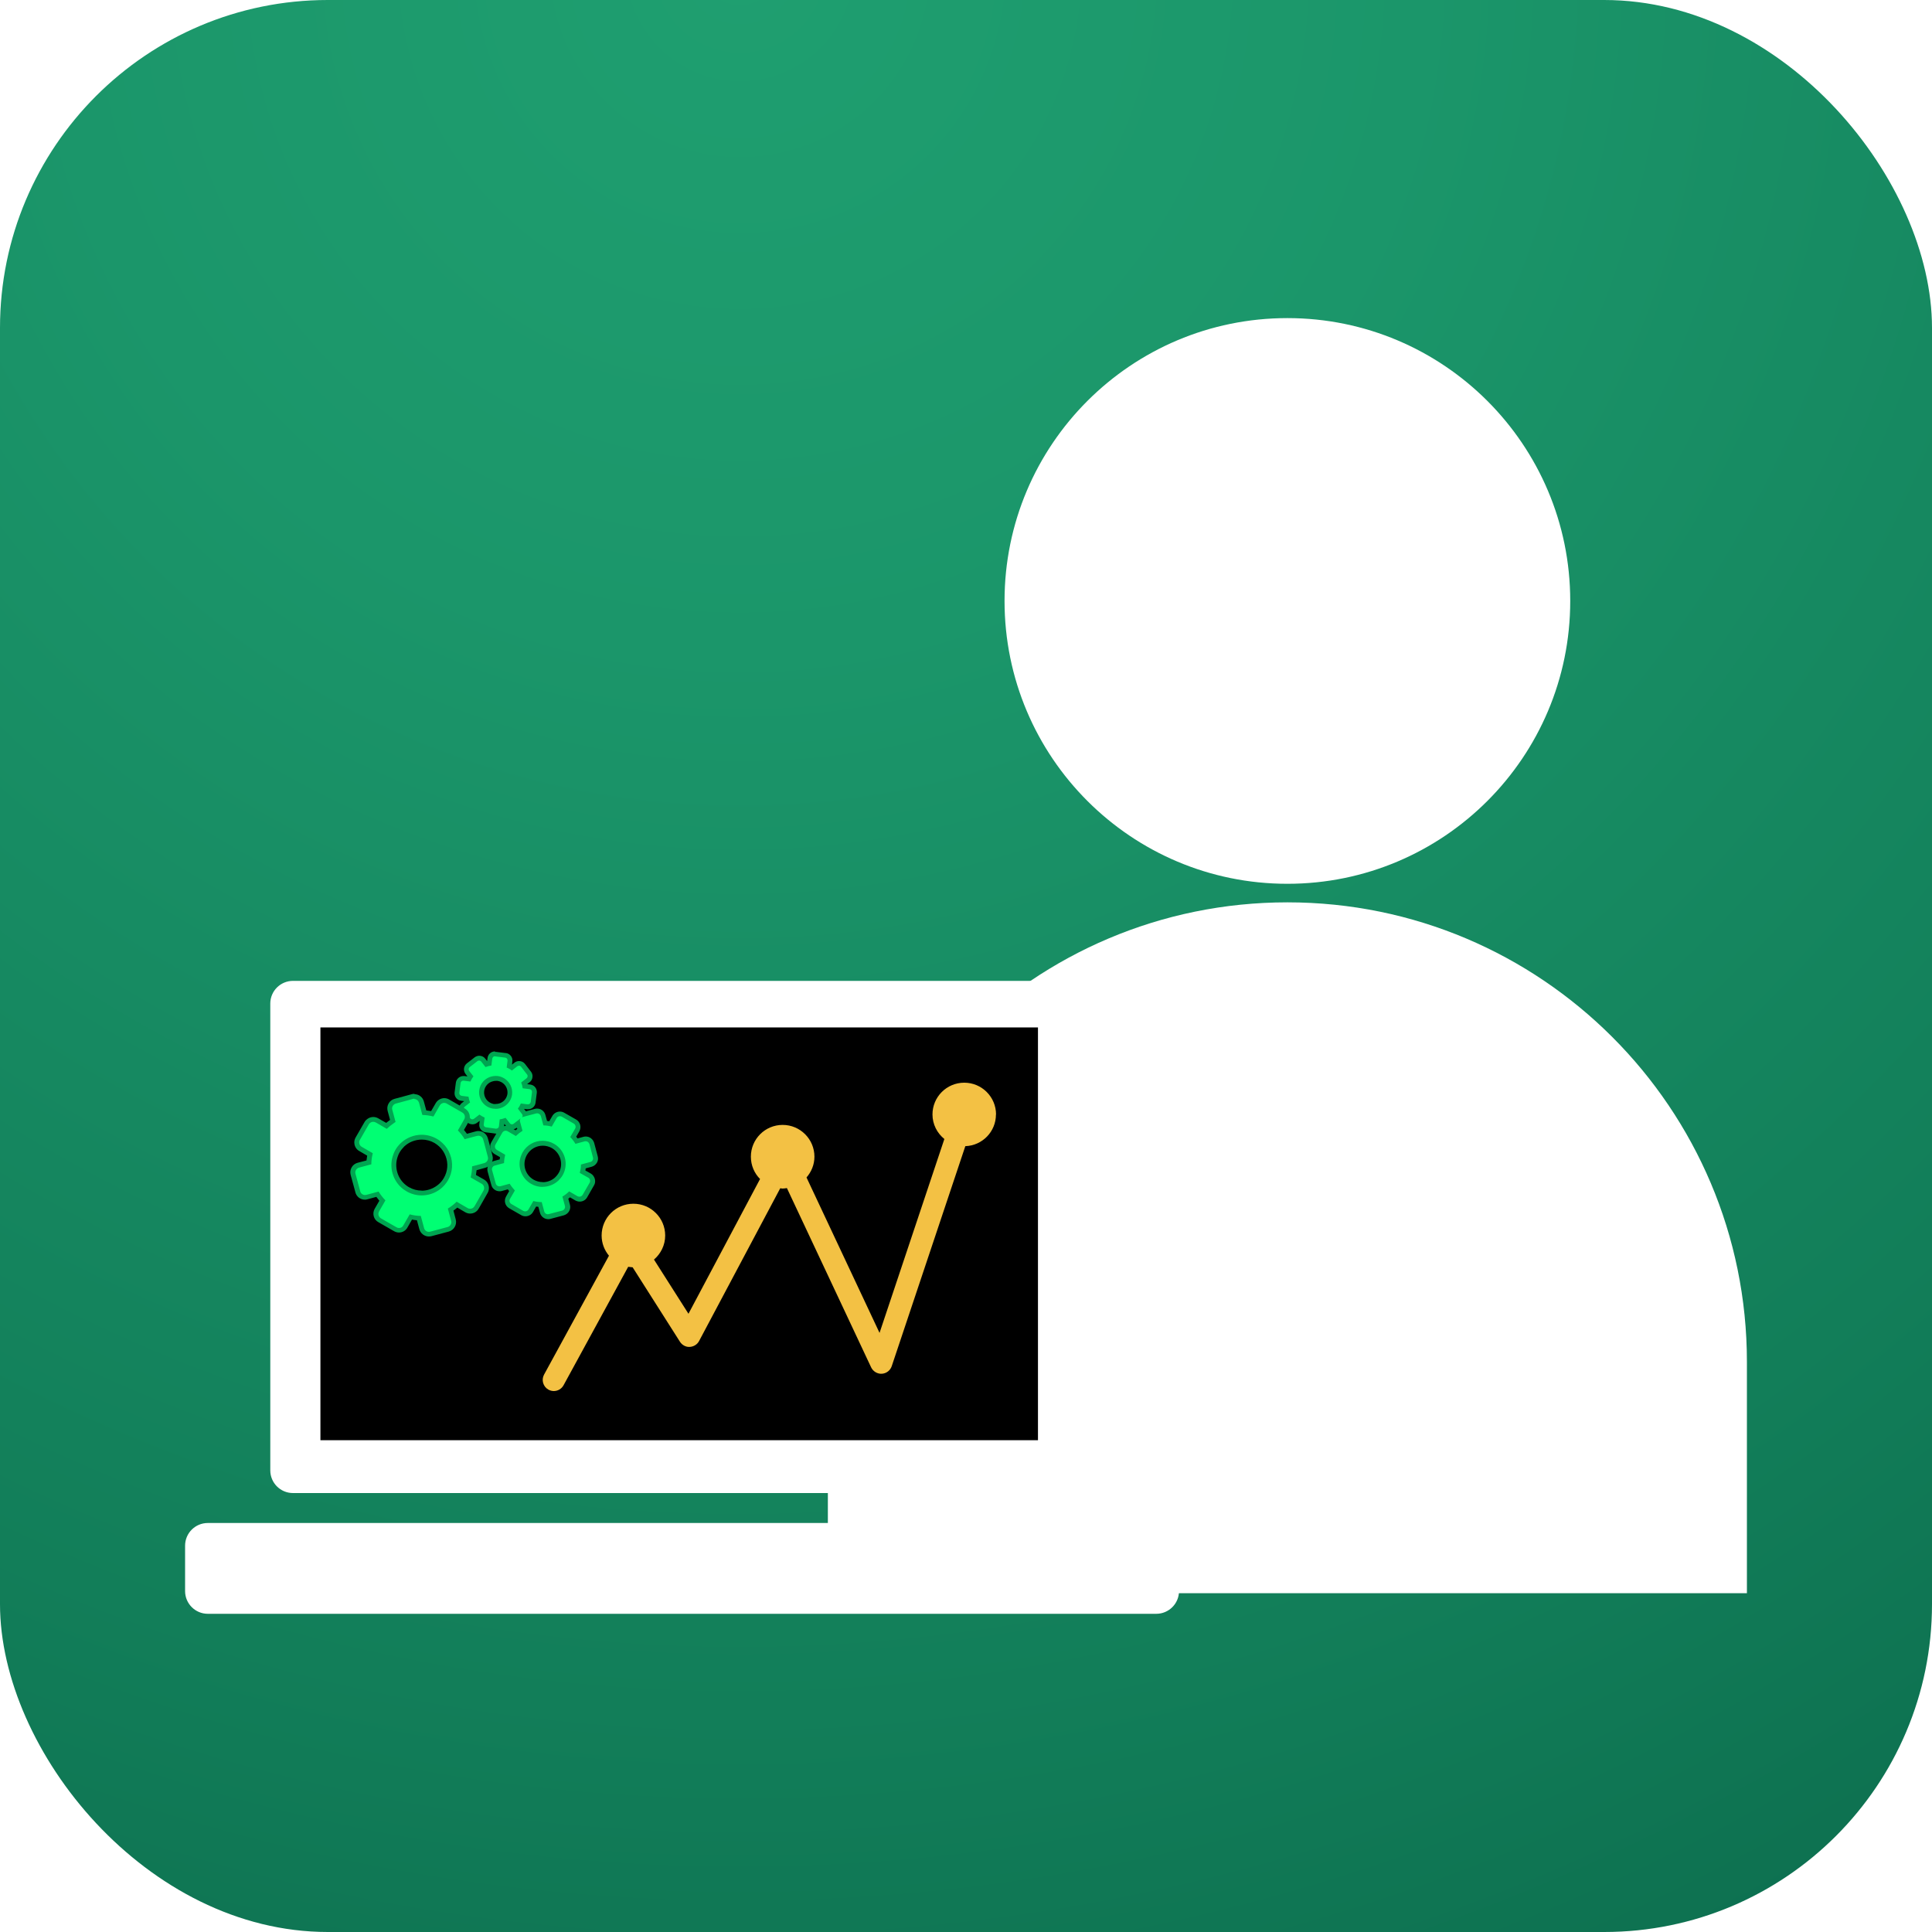 <?xml version="1.0" encoding="UTF-8"?> <svg xmlns="http://www.w3.org/2000/svg" xmlns:xlink="http://www.w3.org/1999/xlink" id="Layer_1" data-name="Layer 1" viewBox="0 0 200 200"><defs><style> .cls-1 { fill: url(#radial-gradient); } .cls-1, .cls-2, .cls-3, .cls-4, .cls-5, .cls-6 { stroke-width: 0px; } .cls-7 { filter: url(#drop-shadow-1); } .cls-3 { fill: #00a551; } .cls-4 { fill: #fff; } .cls-5 { fill: #f3c144; } .cls-6 { fill: #00ff73; } </style><radialGradient id="radial-gradient" cx="76.6" cy="-3.39" fx="76.6" fy="-3.39" r="392.92" gradientUnits="userSpaceOnUse"><stop offset="0" stop-color="#1f9f70"></stop><stop offset=".18" stop-color="#1b966a"></stop><stop offset=".46" stop-color="#127e59"></stop><stop offset=".81" stop-color="#04573f"></stop><stop offset=".91" stop-color="#004c38"></stop></radialGradient><filter id="drop-shadow-1" filterUnits="userSpaceOnUse"><feOffset dx="0" dy="0"></feOffset><feGaussianBlur result="blur" stdDeviation="2"></feGaussianBlur><feFlood flood-color="#000" flood-opacity=".4"></feFlood><feComposite in2="blur" operator="in"></feComposite><feComposite in="SourceGraphic"></feComposite></filter></defs><rect class="cls-1" width="200" height="200" rx="33.94" ry="33.94"></rect><g><g><path class="cls-4" d="m133.27,93.41h0c26.26,0,47.57,21.32,47.57,47.57v23.95h-95.14v-23.95c0-26.26,21.32-47.57,47.57-47.57Z"></path><circle class="cls-4" cx="133.27" cy="62.21" r="29.28"></circle></g><g class="cls-7"><path class="cls-4" d="m113.23,152.21c0,1.3-1.05,2.35-2.36,2.35H30.33c-1.3,0-2.35-1.05-2.35-2.35v-48.32c0-1.3,1.05-2.35,2.35-2.35h80.55c1.3,0,2.36,1.05,2.36,2.35v48.32Z"></path><rect class="cls-2" x="33.17" y="106.36" width="74.28" height="42.73"></rect><path class="cls-4" d="m21.51,157.66h98.19c1.3,0,2.35,1.05,2.35,2.35v4.7c0,1.3-1.06,2.35-2.35,2.35H21.51c-1.3,0-2.35-1.06-2.35-2.35v-4.7c0-1.3,1.05-2.35,2.35-2.35Z"></path><path class="cls-5" d="m103.11,115.37c0-1.81-1.47-3.29-3.29-3.29s-3.29,1.47-3.29,3.29c0,1.03.49,1.94,1.23,2.54l-6.71,20.07-7.56-16.09c.5-.58.82-1.32.82-2.15,0-1.81-1.47-3.29-3.29-3.29s-3.29,1.47-3.29,3.29c0,.9.36,1.72.95,2.31l-7.41,13.95-3.57-5.61c.7-.6,1.16-1.49,1.16-2.49,0-1.81-1.47-3.29-3.29-3.29s-3.29,1.47-3.29,3.29c0,.8.29,1.52.76,2.09l-6.72,12.31c-.3.55-.1,1.25.46,1.56.17.09.36.14.55.14.41,0,.8-.22,1.01-.6l6.69-12.26c.15.02.3.04.46.05l4.9,7.71c.22.34.61.56,1.01.53.41-.02.78-.25.97-.61l8.4-15.81c.08,0,.16.03.24.03.15,0,.3-.03.45-.05l8.72,18.56c.2.42.65.69,1.11.66.47-.03.87-.34,1.02-.78l7.62-22.78c1.76-.06,3.17-1.5,3.17-3.28Z"></path><g><g><path class="cls-6" d="m56.75,125.99c-.29,0-.54-.2-.62-.48l-.21-.79c-.17-.01-.36-.04-.55-.07l-.41.71c-.11.2-.33.32-.56.32-.11,0-.23-.03-.32-.09l-1.23-.71c-.31-.19-.42-.58-.24-.89l.41-.71c-.12-.12-.23-.27-.35-.43l-.79.21c-.05.01-.11.02-.17.02-.3,0-.55-.2-.62-.49l-.37-1.36c-.09-.34.11-.7.46-.79l.79-.21c.01-.18.04-.36.08-.55l-.71-.41c-.15-.08-.25-.22-.3-.39-.05-.17-.02-.34.06-.49l.71-1.23c.12-.2.33-.32.56-.32.11,0,.22.03.32.08l.71.41c.14-.13.29-.24.44-.34l-.18-.66-.3.23c-.09.07-.21.11-.32.11-.16,0-.32-.07-.42-.2l-.33-.42c-.08.03-.18.06-.29.08l-.06.53c-.03.27-.26.47-.53.47l-1.07-.14c-.14-.02-.27-.09-.36-.21-.09-.11-.12-.25-.1-.39l.06-.52c-.09-.05-.18-.1-.27-.15l-.42.33c-.1.08-.21.12-.33.12-.17,0-.32-.08-.42-.21l-.62-.8c-.18-.22-.13-.57.09-.75l.42-.33c-.03-.1-.06-.19-.08-.29l-.53-.07c-.3-.05-.5-.31-.46-.6l.13-1c.03-.27.26-.47.53-.47l.6.08c.05-.09.1-.18.15-.26l-.33-.42c-.18-.24-.14-.56.09-.74l.8-.63c.1-.07.21-.11.33-.11.17,0,.32.08.42.21l.32.42c.1-.03.2-.06.3-.08l.07-.53c.03-.26.26-.46.53-.46l1.02.12c.19.02.31.09.4.2.09.11.13.25.11.39l-.07.53c.09.04.18.09.27.15l.42-.33c.09-.07.21-.11.33-.11.17,0,.32.08.42.21l.62.8c.09.11.13.25.11.39-.02.14-.09.27-.21.36l-.42.33c.03.1.06.19.08.29l.54.07c.29.04.49.3.46.59l-.13,1.01c-.03.26-.26.46-.53.46l-.24-.02-.36-.05c-.04.09-.09.17-.15.26l.32.41s.06.1.08.15l1.12-.3c.06-.01.11-.02.17-.02.29,0,.55.2.62.48l.21.79c.18.01.36.04.55.08l.41-.71c.11-.2.33-.32.56-.32.11,0,.22.03.32.08l1.23.71c.31.18.41.57.24.88l-.41.71c.12.14.24.29.34.44l.79-.21c.06-.01.11-.02.17-.02.29,0,.54.19.63.47l.36,1.38c.05.16.03.33-.06.48-.08.15-.23.26-.4.31l-.79.21c-.01.18-.04.36-.08.55l.71.4c.15.09.26.24.31.41.04.17.02.34-.07.48l-.7,1.23c-.12.2-.33.32-.56.32h0c-.11,0-.22-.03-.32-.08l-.71-.41c-.14.12-.29.24-.44.34l.21.79c.09.34-.1.69-.45.79l-1.38.37c-.05.01-.11.02-.17.02Zm-.56-7.62c-.76,0-1.47.41-1.85,1.07-.04.07-.07.13-.1.2-.45,1.01-.07,2.18.88,2.72.33.19.69.29,1.07.29.52,0,1.02-.19,1.41-.53l.06-.06c.15-.13.27-.3.38-.48.28-.49.36-1.07.21-1.62-.15-.55-.5-1.01-1-1.3-.33-.19-.69-.29-1.07-.29Zm-4.85-6.7c-.11,0-.22.01-.33.04-.59.13-1.04.63-1.12,1.23-.09.73.39,1.43,1.11,1.6.05.01.09.02.14.03.07,0,.13.01.19.01.28,0,.55-.08.79-.23.36-.23.61-.61.66-1.04.07-.56-.19-1.1-.66-1.4-.18-.12-.39-.19-.6-.22-.06,0-.12-.01-.18-.01Z"></path><path class="cls-3" d="m51.26,109.36s.02,0,.03,0l.96.12h.05c.16.03.26.17.24.32l-.09.71c.19.08.38.18.54.31l.56-.44s.11-.06.17-.06c.08,0,.17.04.22.11l.51.66.11.14c.1.12.07.3-.05.39l-.06.05-.5.39c.08.19.13.39.16.6l.34.04.38.05c.15.02.26.16.24.31l-.13,1.01c-.02.14-.14.25-.28.25-.01,0-.02,0-.03,0l-.18-.02-.53-.07c-.08.19-.19.38-.31.54l.43.56c.09.11.08.26-.01.36.03-.03.06-.04.1-.06l.32-.09,1.06-.28s.07-.01.1-.01c.17,0,.33.12.38.29l.26.96c.29,0,.58.05.87.12l.5-.87c.07-.13.2-.2.34-.2.07,0,.14.02.2.05l1.23.71c.19.11.25.35.14.54l-.5.86c.21.21.39.45.54.7l.96-.26s.07-.01.1-.01c.18,0,.33.12.39.3l.36,1.37c.06.21-.06.43-.28.48l-.96.26c0,.29-.05.58-.12.87l.87.49c.19.11.26.36.14.54l-.71,1.23c-.08.13-.21.2-.34.2-.07,0-.14-.02-.2-.05l-.86-.5c-.21.21-.45.39-.7.54l.26.96c.06.21-.07.43-.28.49l-1.38.36s-.07.02-.11.02c-.17,0-.33-.12-.37-.29l-.26-.97c-.29,0-.58-.04-.87-.11l-.5.87c-.07.13-.21.2-.34.2-.07,0-.13-.02-.2-.05l-1.23-.71c-.19-.11-.26-.35-.14-.54l.5-.86s-.07-.08-.1-.12c-.17-.18-.31-.38-.44-.58l-.96.26s-.07.01-.1.01c-.18,0-.34-.12-.38-.3l-.38-1.37c-.06-.21.07-.43.28-.48l.96-.26c0-.29.05-.58.12-.87h-.02s-.85-.5-.85-.5c-.19-.11-.25-.35-.14-.54l.09-.16.62-1.08c.08-.13.21-.2.34-.2.07,0,.14.02.2.05l.86.5c.22-.21.45-.39.69-.54l-.26-.96c-.04-.12,0-.25.08-.34l-.74.57c-.05.04-.11.06-.17.06-.08,0-.17-.04-.22-.11l-.44-.56s-.08.03-.13.04c-.15.06-.31.09-.48.12l-.04.35-.04.36c-.02.15-.14.25-.29.25-.01,0-.02,0-.03,0l-.43-.06-.58-.08c-.16-.02-.27-.16-.24-.31l.02-.16.07-.54c-.19-.09-.38-.19-.54-.31l-.44.34-.12.09c-.05.04-.11.06-.17.06-.08,0-.17-.04-.22-.11l-.63-.8c-.09-.12-.07-.3.05-.39l.56-.44c-.08-.19-.13-.39-.16-.6l-.71-.09c-.16-.03-.26-.16-.24-.32l.13-1c.02-.15.14-.25.28-.25.01,0,.02,0,.03,0l.71.09c.08-.19.19-.38.31-.54l-.44-.56c-.09-.13-.07-.3.05-.39l.57-.44.23-.18c.05-.04.11-.06.18-.06.08,0,.16.04.22.11l.44.56c.19-.07.39-.13.61-.16l.05-.41.04-.3c.02-.14.14-.25.28-.25m.07,5.45c.34,0,.65-.1.92-.27.41-.26.71-.7.78-1.22.08-.68-.24-1.3-.78-1.65-.21-.13-.45-.23-.71-.26-.07,0-.14-.01-.21-.01-.13,0-.27.02-.4.05-.67.15-1.21.71-1.3,1.44-.11.87.46,1.68,1.3,1.87.06.01.11.03.18.03.07,0,.14.01.21.01m4.86,8.08c.61,0,1.2-.23,1.65-.65h0c.16-.16.31-.34.43-.54.66-1.14.26-2.6-.88-3.26-.38-.22-.79-.32-1.19-.32-.83,0-1.63.43-2.07,1.2-.04.08-.08.15-.11.23-.49,1.1-.08,2.42.99,3.03.37.22.79.32,1.19.32m-4.93-14.03h0c-.4,0-.73.3-.77.69l-.04.3v.02s-.2-.26-.2-.26c-.14-.19-.37-.3-.61-.3-.17,0-.34.06-.48.16l-.24.19-.57.44c-.34.27-.4.74-.14,1.09l.2.26-.32-.04h-.03s-.07,0-.07,0c-.39,0-.73.3-.78.69l-.13,1c-.05.43.24.81.66.87l.33.04-.25.2c-.34.27-.4.76-.14,1.1l.63.8c.14.19.37.3.62.3.18,0,.35-.06.49-.17l.12-.09.14-.1-.02.16-.02.17c-.03.19.02.39.15.56.13.17.32.28.53.3l.57.07.42.06h.03s.06,0,.06,0l-.43.74-.09.16c-.12.2-.15.45-.08.68.06.23.21.42.42.54l.56.32c-.01.08-.02.15-.03.23l-.62.17c-.23.06-.42.21-.54.41-.12.21-.15.45-.09.68l.38,1.38c.09.38.44.66.86.66.08,0,.16-.01.23-.03l.62-.17c.05.06.09.12.14.18l-.32.56c-.25.43-.11.97.32,1.22l1.24.71c.13.08.29.12.45.12.32,0,.62-.17.78-.45l.32-.56c.08.01.15.02.23.03l.17.62c.1.39.46.66.86.66.09,0,.17-.01.25-.04l1.36-.36c.49-.15.76-.63.63-1.1l-.17-.62c.06-.05.12-.09.18-.14l.55.32c.15.08.3.12.45.12.32,0,.61-.16.77-.44l.71-1.24c.12-.19.15-.43.09-.66-.06-.23-.21-.44-.41-.56l-.57-.32c.01-.08.02-.15.03-.22l.62-.17c.23-.06.43-.22.55-.43.12-.21.14-.45.07-.68l-.36-1.35c-.12-.4-.47-.67-.87-.67-.08,0-.15.01-.23.03l-.62.17c-.05-.06-.09-.12-.14-.18l.32-.55c.24-.44.1-.97-.32-1.22l-1.24-.71c-.14-.08-.29-.12-.45-.12-.32,0-.62.17-.78.45l-.32.55c-.08-.01-.15-.02-.23-.03l-.17-.62c-.1-.39-.46-.66-.86-.66-.08,0-.16.01-.23.03l-.93.25s0,0,0,0l-.19-.25.14.02.19.02h.03s.06,0,.06,0c.39,0,.73-.29.77-.68l.13-1.01c.05-.43-.25-.82-.68-.87l-.32-.04.19-.15.07-.05c.16-.12.27-.31.29-.52.03-.21-.03-.42-.16-.58l-.11-.14-.5-.65c-.14-.19-.37-.3-.62-.3-.18,0-.35.06-.48.17l-.25.2.04-.33c.03-.21-.03-.42-.16-.58-.13-.16-.31-.27-.52-.29h-.04s-.96-.12-.96-.12h-.03s-.07,0-.07,0h0Zm.07,5.45s-.1,0-.15,0c-.05,0-.09-.01-.12-.02-.59-.14-1-.72-.92-1.32.06-.5.43-.91.92-1.02.1-.03.19-.04.29-.04.05,0,.1,0,.15,0,.17.02.34.08.5.18.39.25.6.7.55,1.16-.05.35-.25.67-.55.86-.2.13-.42.19-.65.19h0Zm.87,2.29l.03-.24.17.22s-.02,0-.02,0c-.06,0-.12,0-.18.02h0Zm.98.31c.13-.02.25-.08.35-.15h0s.04.13.04.13c-.06.04-.12.09-.18.14l-.2-.12h0Zm3.02,5.48c-.33,0-.66-.09-.94-.25-.84-.48-1.18-1.51-.78-2.39.03-.08.06-.13.09-.18.34-.59.96-.95,1.64-.95.33,0,.65.09.94.25.44.25.75.66.89,1.15.13.49.07,1-.19,1.43-.09.16-.21.3-.33.42l-.12.11c-.34.27-.75.42-1.19.42h0Z"></path></g><g><path class="cls-6" d="m44.35,127.78c-.35,0-.65-.24-.74-.57l-.3-1.08c-.27-.02-.54-.05-.83-.12l-.56.99c-.13.24-.38.38-.66.38-.14,0-.27-.04-.39-.1l-1.62-.93c-.17-.1-.3-.26-.35-.46-.06-.2-.03-.41.07-.59l.57-.98c-.19-.21-.36-.42-.51-.66l-1.09.29c-.07.02-.14.03-.2.03-.35,0-.66-.24-.74-.58l-.49-1.8c-.05-.2-.03-.41.08-.58.1-.18.27-.31.47-.36l1.09-.29c.01-.28.05-.56.11-.83l-.98-.57c-.21-.11-.35-.33-.38-.58-.03-.14,0-.32.09-.47l.93-1.62c.06-.11.14-.19.24-.25.11-.08.27-.14.44-.14.14,0,.27.04.38.1l.98.56c.22-.2.44-.37.65-.51l-.29-1.1c-.05-.2-.03-.4.08-.58.1-.18.27-.31.47-.36l1.8-.48c.07-.02.14-.03.2-.03.18,0,.35.06.49.18.12.09.21.24.26.4l.29,1.09c.28.02.56.06.83.11l.57-.98c.14-.24.39-.38.66-.38.14,0,.27.04.39.11l1.62.93c.37.21.5.68.29,1.05l-.57.98c.19.21.36.42.51.65l1.1-.29c.06-.02.13-.03.2-.03.35,0,.65.24.74.57l.48,1.8c.05.2.03.4-.07.58-.1.18-.27.31-.46.36l-1.09.29c-.01.26-.05.54-.11.83l.98.57c.3.17.45.54.35.88-.02.06-.04.12-.08.19l-.92,1.61c-.14.24-.39.38-.67.38-.14,0-.27-.04-.39-.1l-.98-.56c-.2.18-.42.35-.66.51l.29,1.09c.11.41-.13.83-.54.94l-1.8.48c-.07.02-.13.03-.2.03Zm-.74-10.02c-.74,0-1.45.28-1.99.78-.21.2-.39.42-.52.66-.08.14-.14.28-.19.42-.45,1.18-.06,2.54.94,3.32.11.08.21.15.32.21.44.25.94.39,1.44.39.64,0,1.26-.21,1.77-.6.3-.23.55-.52.74-.85.44-.76.51-1.66.2-2.46-.15-.41-.4-.79-.73-1.09-.15-.15-.33-.28-.53-.4-.43-.25-.93-.38-1.44-.38Z"></path><path class="cls-3" d="m42.87,113.77c.12,0,.23.04.33.12.08.06.14.16.18.27l.34,1.26c.38.01.76.06,1.15.16l.66-1.15c.1-.17.27-.26.45-.26.09,0,.18.02.26.07l1.62.93c.25.14.34.46.19.71l-.21.37-.44.77c.27.28.51.58.7.91l1.15-.31.13-.03s.09-.02.14-.02c.23,0,.44.15.5.39l.11.39.31,1.18.06.23c.08.28-.09.56-.36.64l-.88.24-.39.1c0,.38-.06.76-.15,1.15l.54.31.6.34c.21.12.3.37.24.59-.01.04-.03.08-.05.12l-.79,1.38-.14.24c-.1.17-.27.26-.45.26-.09,0-.18-.02-.26-.07l-1.14-.66c-.28.28-.59.51-.91.71l.34,1.27c.08.28-.09.56-.36.64l-1.8.48s-.09.02-.14.02c-.23,0-.44-.15-.5-.39l-.34-1.26c-.38,0-.76-.06-1.15-.16l-.66,1.15c-.09.17-.26.26-.44.26-.09,0-.18-.02-.26-.07l-1.62-.93c-.24-.14-.33-.46-.19-.71l.66-1.15c-.27-.28-.51-.58-.71-.91l-1.26.34s-.09.02-.14.02c-.23,0-.44-.15-.5-.39l-.05-.19-.44-1.62c-.08-.28.09-.56.37-.64l1.27-.34c0-.34.04-.67.12-1.01.01-.04.02-.09.03-.14l-1.14-.66c-.15-.08-.24-.23-.26-.39-.02-.11,0-.22.06-.32l.93-1.62c.04-.06.09-.12.15-.16.09-.07.2-.1.31-.1.09,0,.18.02.26.07l.06.03,1.08.63c.24-.23.5-.44.78-.63.04-.03.08-.06.13-.08l-.34-1.27c-.08-.28.09-.56.37-.64l1.15-.31.65-.18s.09-.02.14-.02m.73,10.02c.69,0,1.37-.23,1.92-.65.32-.24.59-.55.81-.92.49-.85.54-1.83.21-2.68-.16-.44-.43-.85-.79-1.18-.17-.16-.36-.31-.58-.43-.49-.28-1.03-.42-1.56-.42-.79,0-1.57.3-2.16.85-.22.21-.41.44-.57.72-.09.15-.16.31-.21.46-.49,1.28-.08,2.75,1.02,3.6.11.08.23.16.35.23.49.28,1.03.42,1.56.42m-.73-10.52c-.09,0-.18.01-.26.03l-.66.18-1.15.31c-.27.07-.49.24-.62.48-.14.24-.17.51-.1.78l.25.92c-.13.1-.27.2-.4.31l-.77-.44-.07-.04c-.14-.08-.32-.13-.5-.13-.21,0-.42.07-.59.19-.12.08-.22.18-.3.31l-.94,1.63c-.12.21-.16.44-.12.66.04.3.23.59.51.74l.81.47c-.03.17-.05.33-.07.5l-.92.24c-.26.07-.49.24-.62.48-.14.24-.17.51-.1.78l.44,1.61.05.19c.11.44.51.76.98.76.09,0,.18-.01.27-.04l.92-.25c.1.14.2.27.31.4l-.48.83c-.14.24-.17.52-.1.78.07.26.24.48.48.61l1.62.93c.16.09.33.14.51.14.37,0,.71-.2.88-.52l.47-.82c.17.03.34.06.51.07l.25.92c.12.44.52.76.98.76.09,0,.18-.01.27-.03l1.8-.48c.54-.15.86-.71.72-1.25l-.24-.92c.14-.1.28-.2.4-.31l.82.48c.16.09.33.14.51.14.36,0,.7-.19.88-.51l.14-.24.79-1.39c.04-.06.07-.15.09-.2.14-.48-.06-.96-.47-1.19l-.6-.34-.23-.13c.03-.17.05-.34.07-.5h.03s.89-.25.89-.25c.26-.07.48-.24.62-.48.13-.24.17-.51.1-.77l-.06-.23-.31-1.18-.11-.39c-.12-.44-.52-.75-.98-.75-.09,0-.18.01-.27.04l-.11.03-.8.22c-.1-.14-.2-.27-.31-.4l.26-.45.21-.37c.28-.5.11-1.11-.38-1.4l-1.62-.93c-.15-.09-.33-.14-.51-.14-.36,0-.7.2-.88.51l-.48.83c-.17-.03-.33-.05-.5-.07l-.25-.92c-.06-.22-.18-.41-.35-.54-.16-.14-.39-.22-.63-.22h0Zm.73,10.02c-.46,0-.91-.12-1.31-.35-.11-.06-.21-.13-.3-.2-.91-.7-1.26-1.94-.85-3.02.05-.15.11-.28.18-.39.13-.22.29-.42.48-.61.49-.46,1.14-.71,1.82-.71.46,0,.91.12,1.31.35.18.11.34.23.48.36.3.28.53.62.67,1,.29.75.22,1.57-.18,2.26-.17.3-.4.56-.68.77-.46.35-1.04.55-1.62.55h0Z"></path></g></g></g></g></svg> 